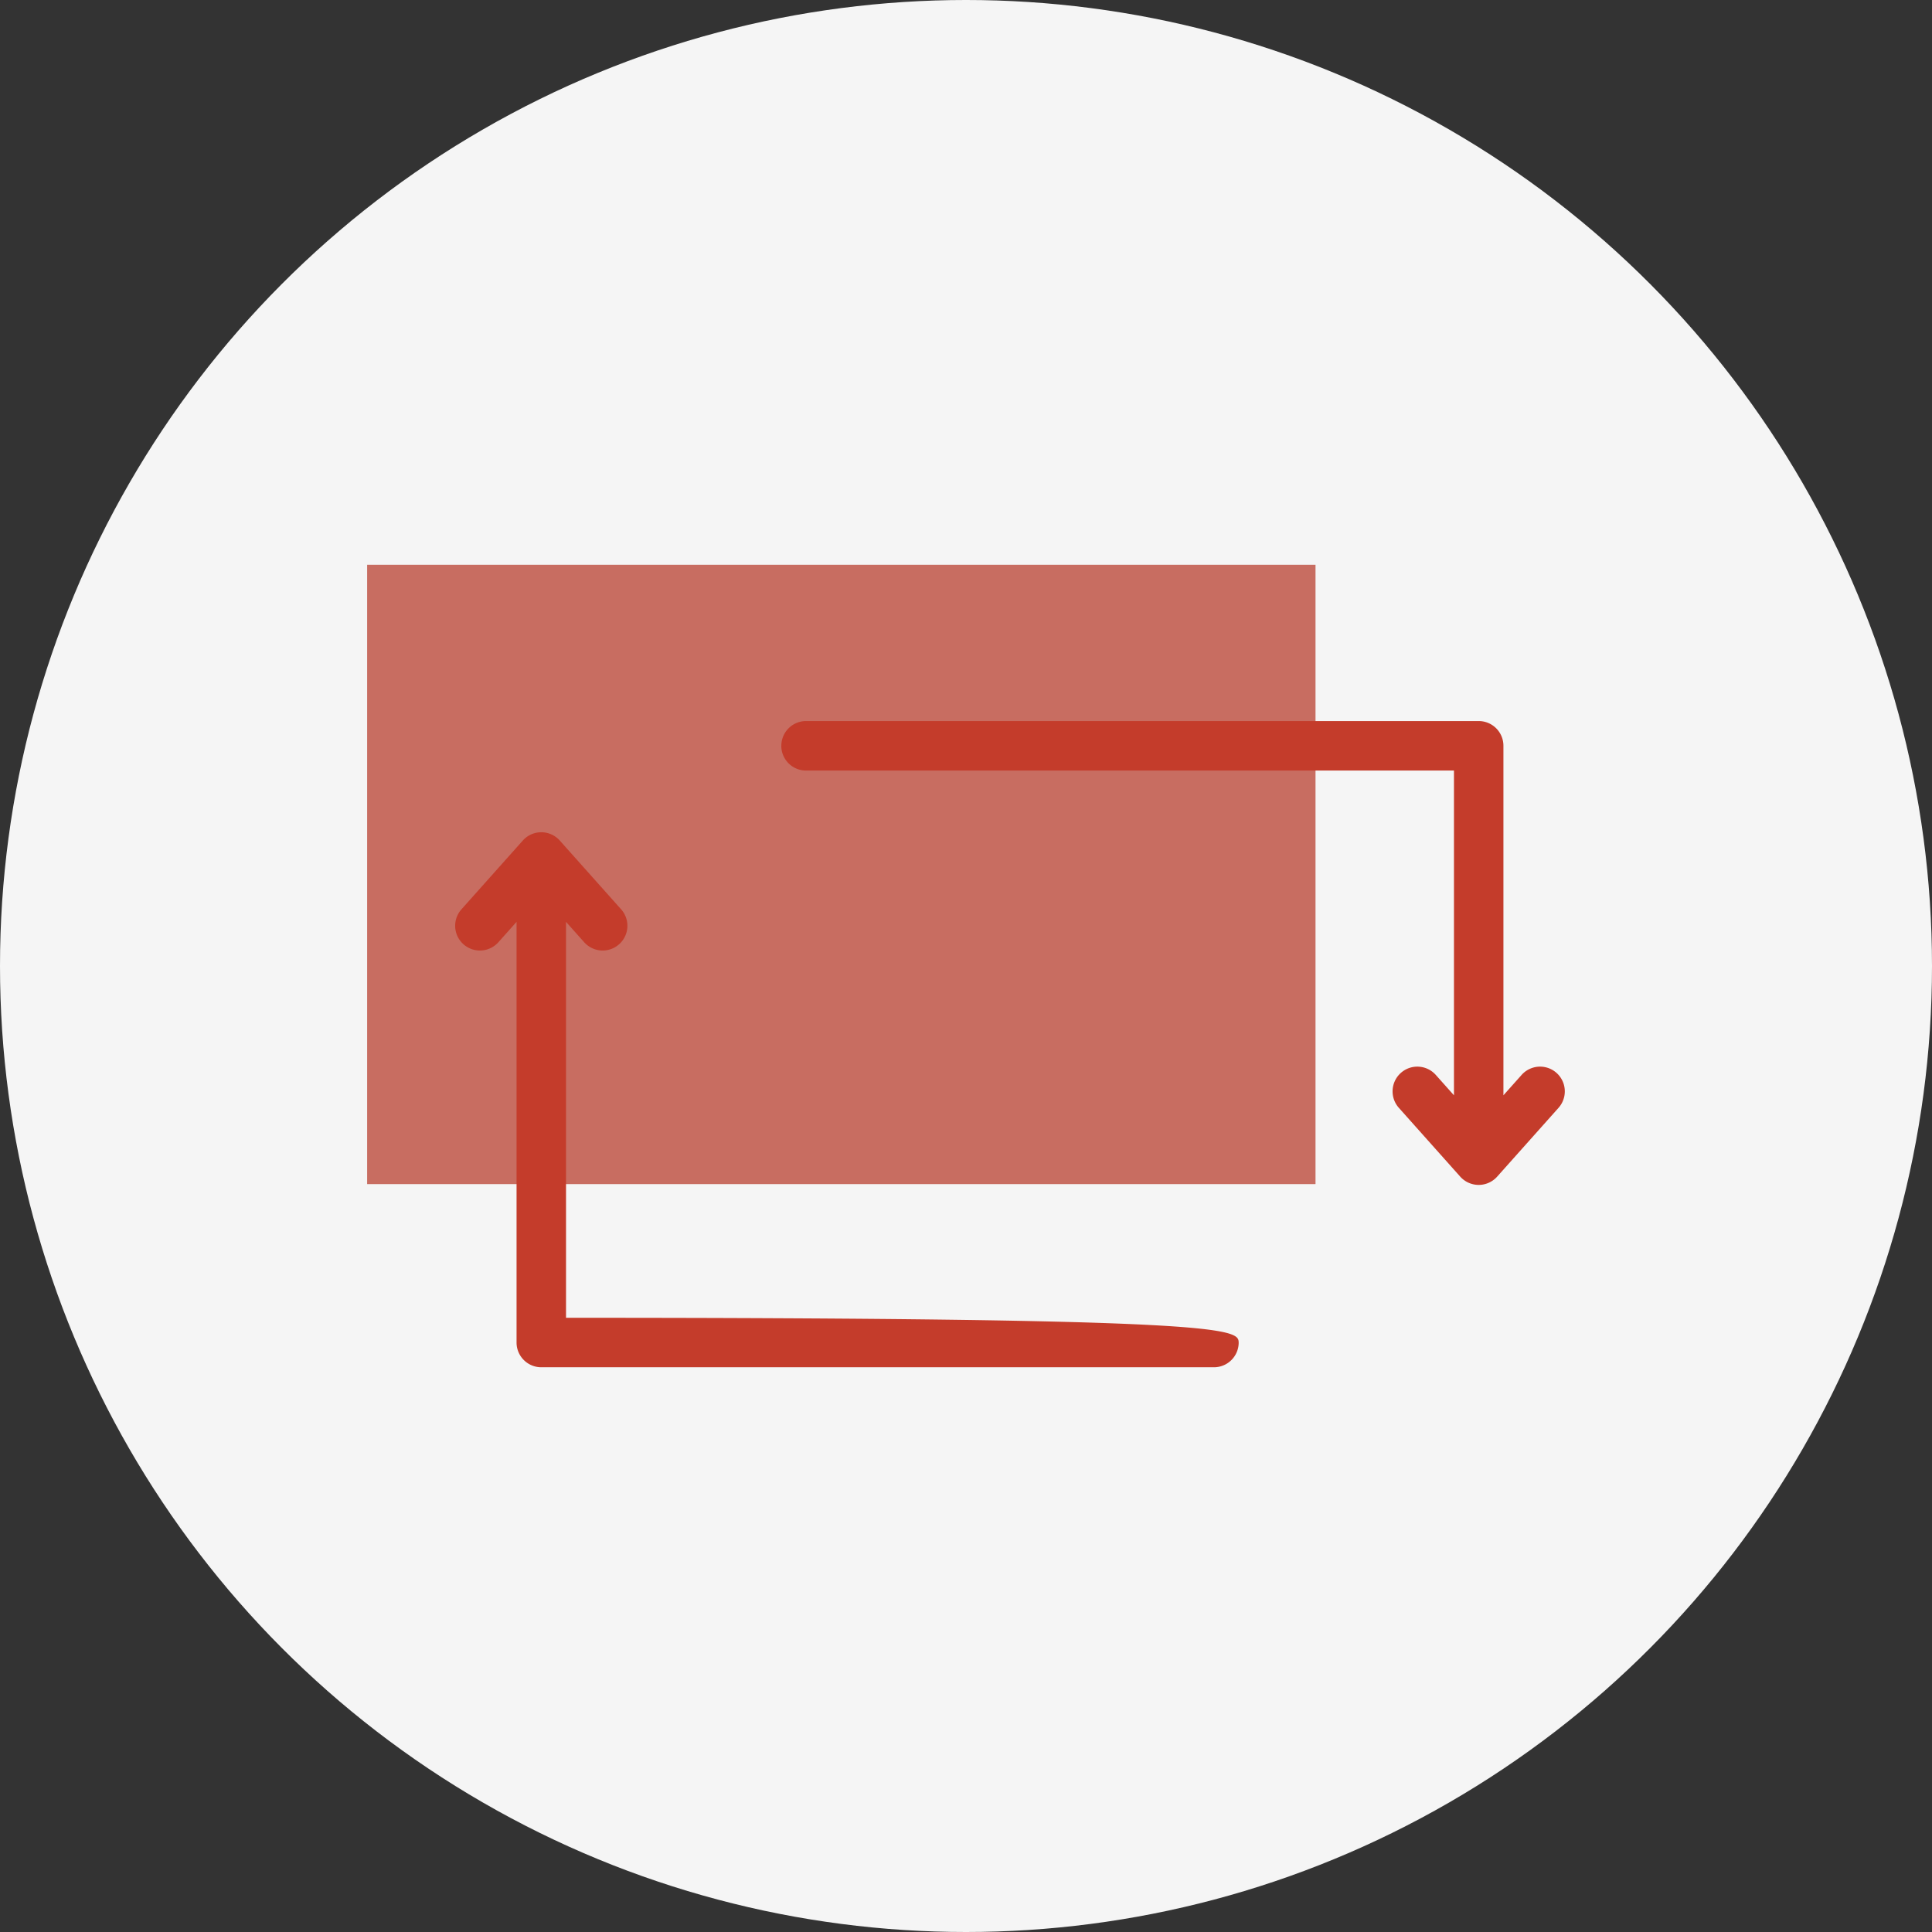 <svg xmlns="http://www.w3.org/2000/svg" width="65" height="65" viewBox="0 0 65 65"><rect x="0" y="0" width="65" height="65" fill="#333333" stroke="none"/><g id="Group_341" data-name="Group 341" transform="translate(-370 -2074)"><circle id="Ellipse_31" data-name="Ellipse 31" cx="32.5" cy="32.5" r="32.5" transform="translate(370 2074)" fill="#f5f5f5"/><g id="Group_337" data-name="Group 337" transform="translate(-635.02 413.398)"><rect id="Rectangle_1530" data-name="Rectangle 1530" width="31.907" height="20.837" transform="translate(1017.372 1679.603)" fill="#c86d61"/><path id="patronage" d="M87.569,137.323a.832.832,0,0,1,.832-.832h22.63a.832.832,0,0,1,.832.832v11.759l.612-.686a.832.832,0,1,1,1.242,1.108l-2.065,2.315a.833.833,0,0,1-1.242,0l-2.065-2.315a.832.832,0,0,1,1.242-1.108l.612.686V138.156H88.4a.832.832,0,0,1-.832-.832ZM102.956,157.4a.832.832,0,0,1-.832.832H79.493a.832.832,0,0,1-.832-.832V143.247l-.612.686a.832.832,0,1,1-1.242-1.108l2.065-2.315a.833.833,0,0,1,1.242,0l2.065,2.315a.832.832,0,1,1-1.242,1.108l-.612-.686v13.32c22.258,0,22.63.373,22.63.832Z" transform="translate(943.738 1548.37)" fill="#c43c2b"/></g></g></svg>